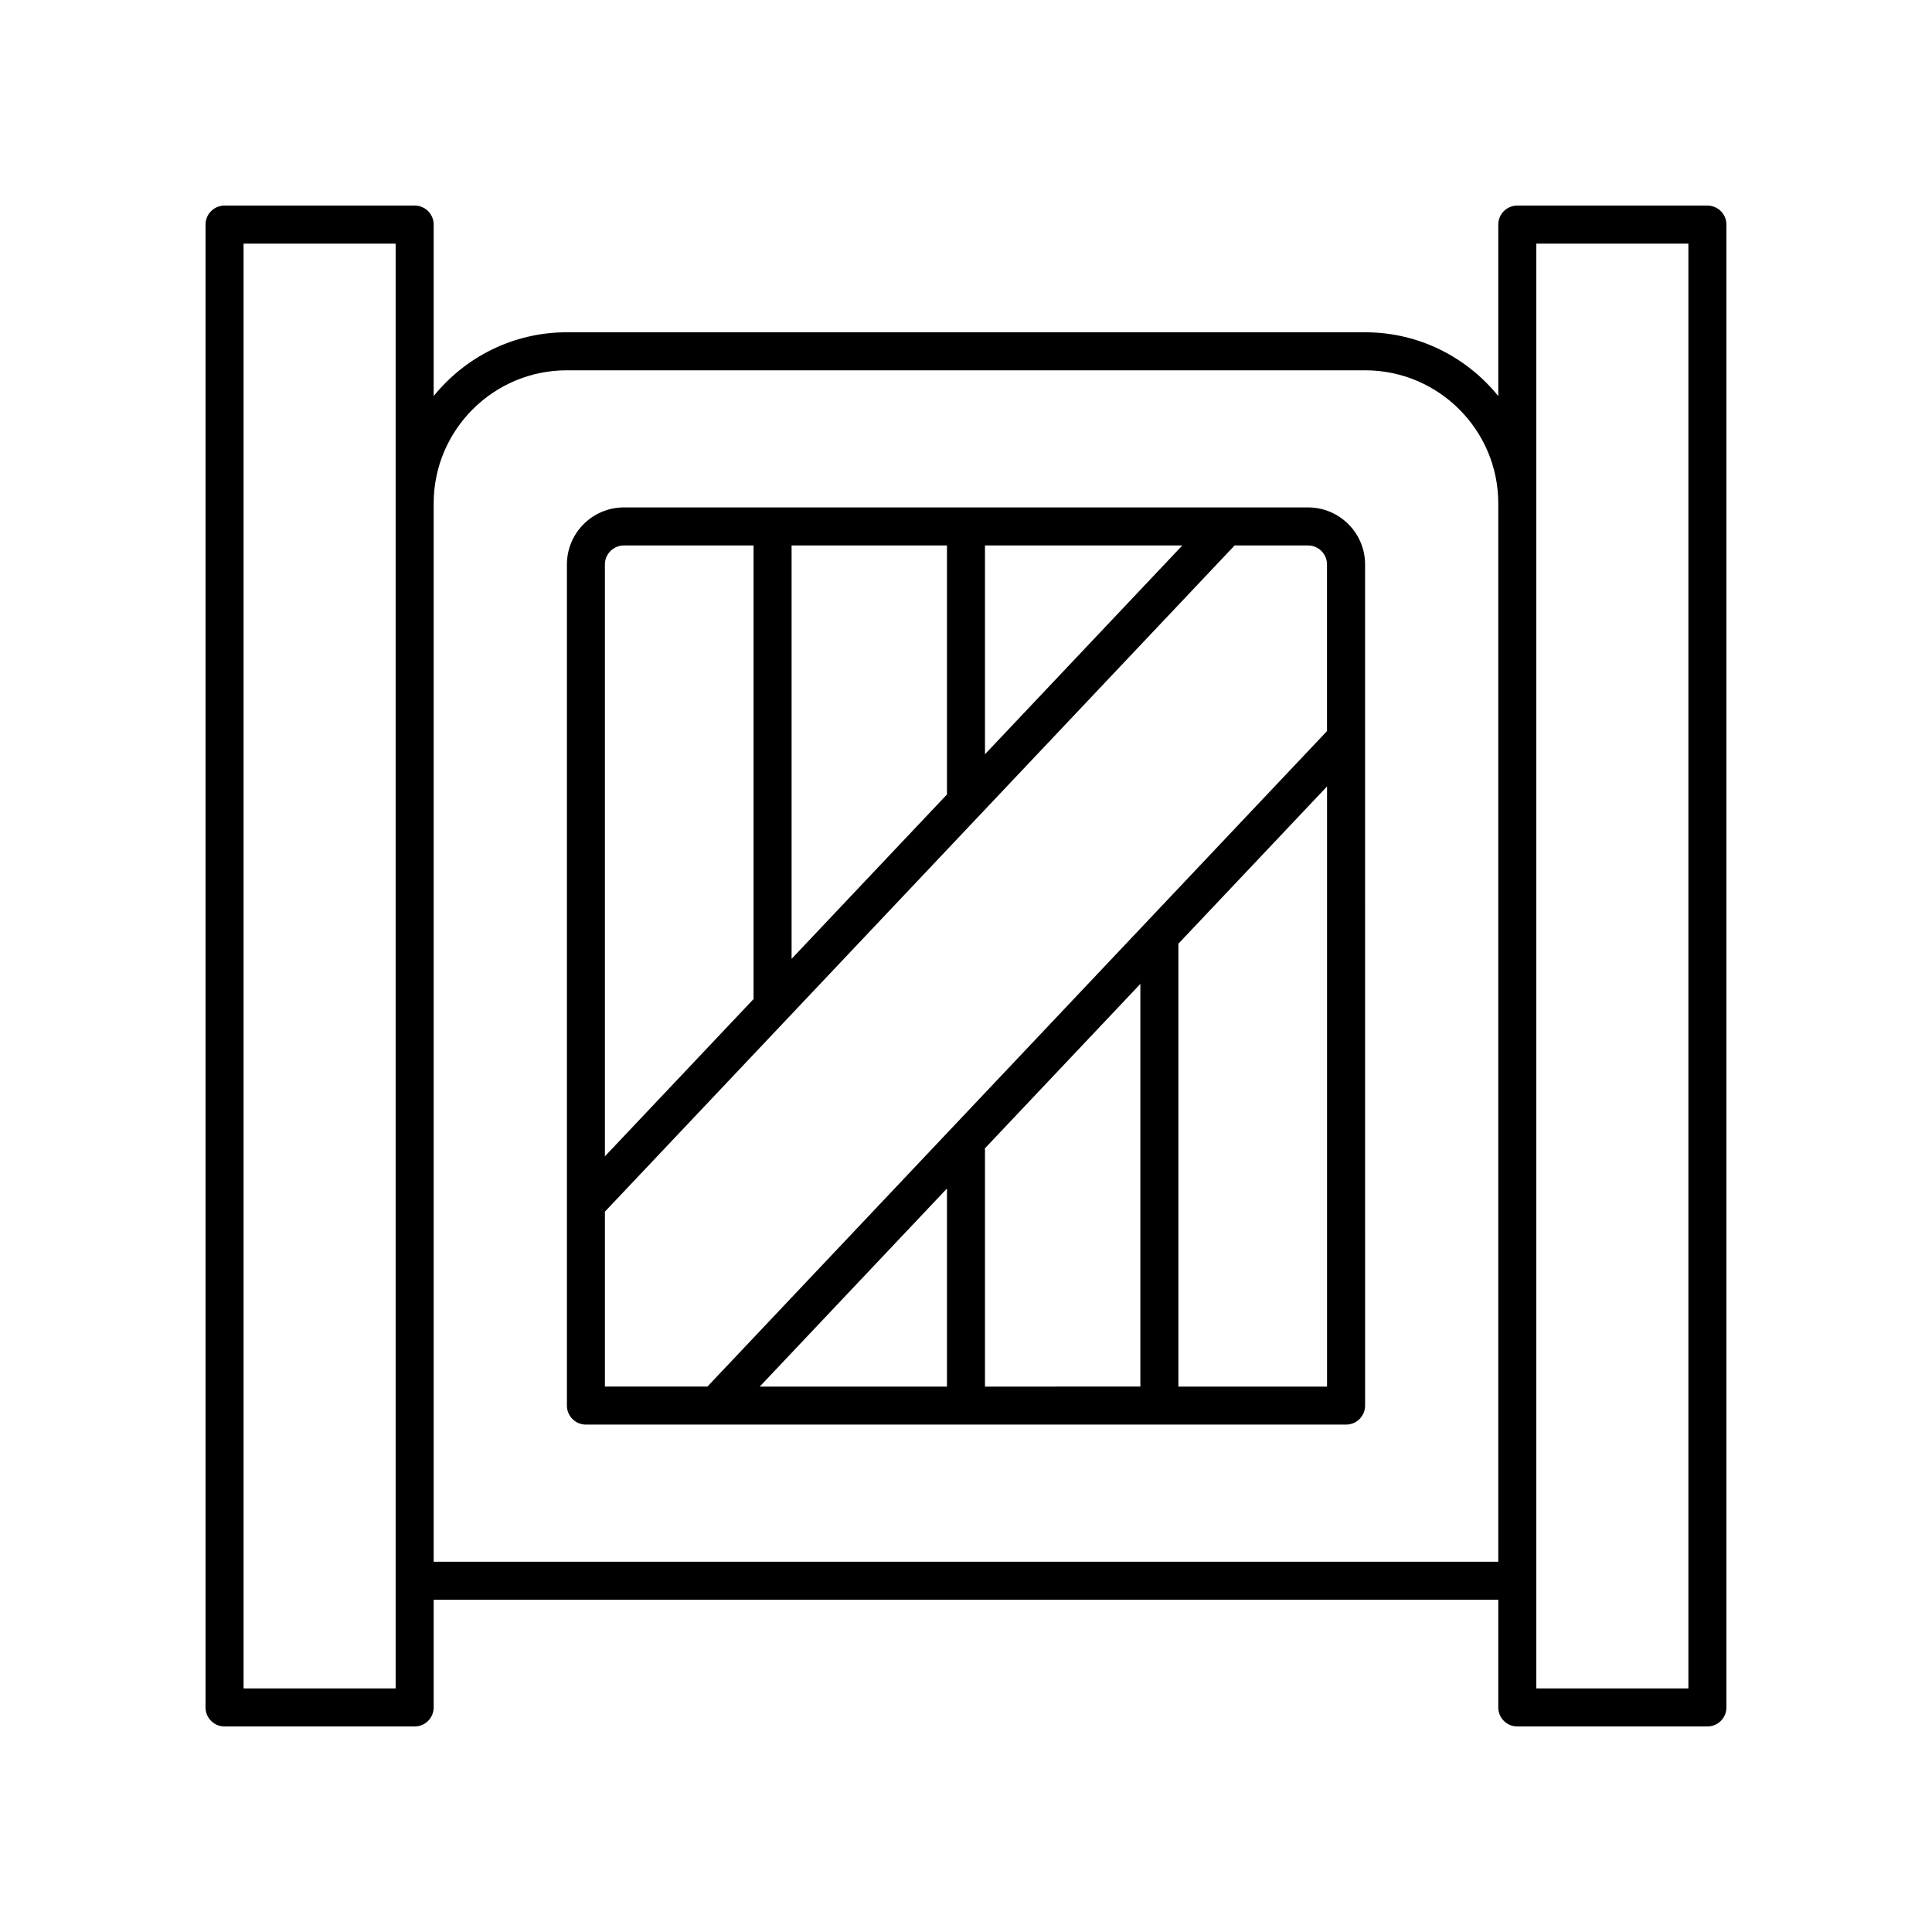 <?xml version="1.0" encoding="UTF-8"?>
<!-- Uploaded to: SVG Repo, www.svgrepo.com, Generator: SVG Repo Mixer Tools -->
<svg fill="#000000" width="800px" height="800px" version="1.1" viewBox="144 144 512 512" xmlns="http://www.w3.org/2000/svg">
 <g>
  <path d="m596.48 198.48h-50.383c-2.785 0-5.039 2.254-5.039 5.039v45.445c-8.32-10.297-21.027-16.906-35.266-16.906h-211.6c-14.238 0-26.949 6.609-35.266 16.906v-45.449c0-2.785-2.254-5.039-5.039-5.039l-50.383 0.004c-2.785 0-5.039 2.254-5.039 5.039v392.97c0 2.785 2.254 5.039 5.039 5.039h50.383c2.785 0 5.039-2.254 5.039-5.039v-28.539h282.13v28.535c0 2.785 2.254 5.039 5.039 5.039h50.383c2.785 0 5.039-2.254 5.039-5.039l-0.004-392.97c0-2.785-2.254-5.035-5.039-5.035zm-347.63 392.97h-40.305v-382.89h40.305zm10.078-33.578v-280.47c0-19.445 15.824-35.266 35.266-35.266h211.6c19.445 0 35.266 15.824 35.266 35.266v280.47zm332.51 33.578h-40.305v-382.89h40.305z"/>
  <path d="m490.64 278.47h-181.29c-8.336 0-15.113 6.781-15.113 15.113v222.91c0 2.785 2.254 5.039 5.039 5.039h201.45c2.785 0 5.039-2.254 5.039-5.039l-0.004-222.91c0-8.332-6.777-15.113-15.113-15.113zm-136.86 119.63v-109.55h41.176v65.992zm51.25-109.55h52.301l-52.301 55.328zm-95.684 0h34.355v120.21l-39.395 41.676v-156.85c0-2.777 2.262-5.035 5.039-5.035zm-5.039 176.55 166.88-176.55h19.445c2.781 0 5.039 2.258 5.039 5.039v44.156l-47.988 50.77c-0.004 0.004-0.008 0.008-0.012 0.012l-116.2 122.93h-27.164zm100.67-16.738 41.23-43.617v106.71l-41.176 0.004v-62.82c0-0.098-0.051-0.18-0.055-0.277zm-10.02 63.098h-49.621l49.621-52.496zm61.328 0v-117.37l39.395-41.676v159.05z"/>
 </g>
</svg>